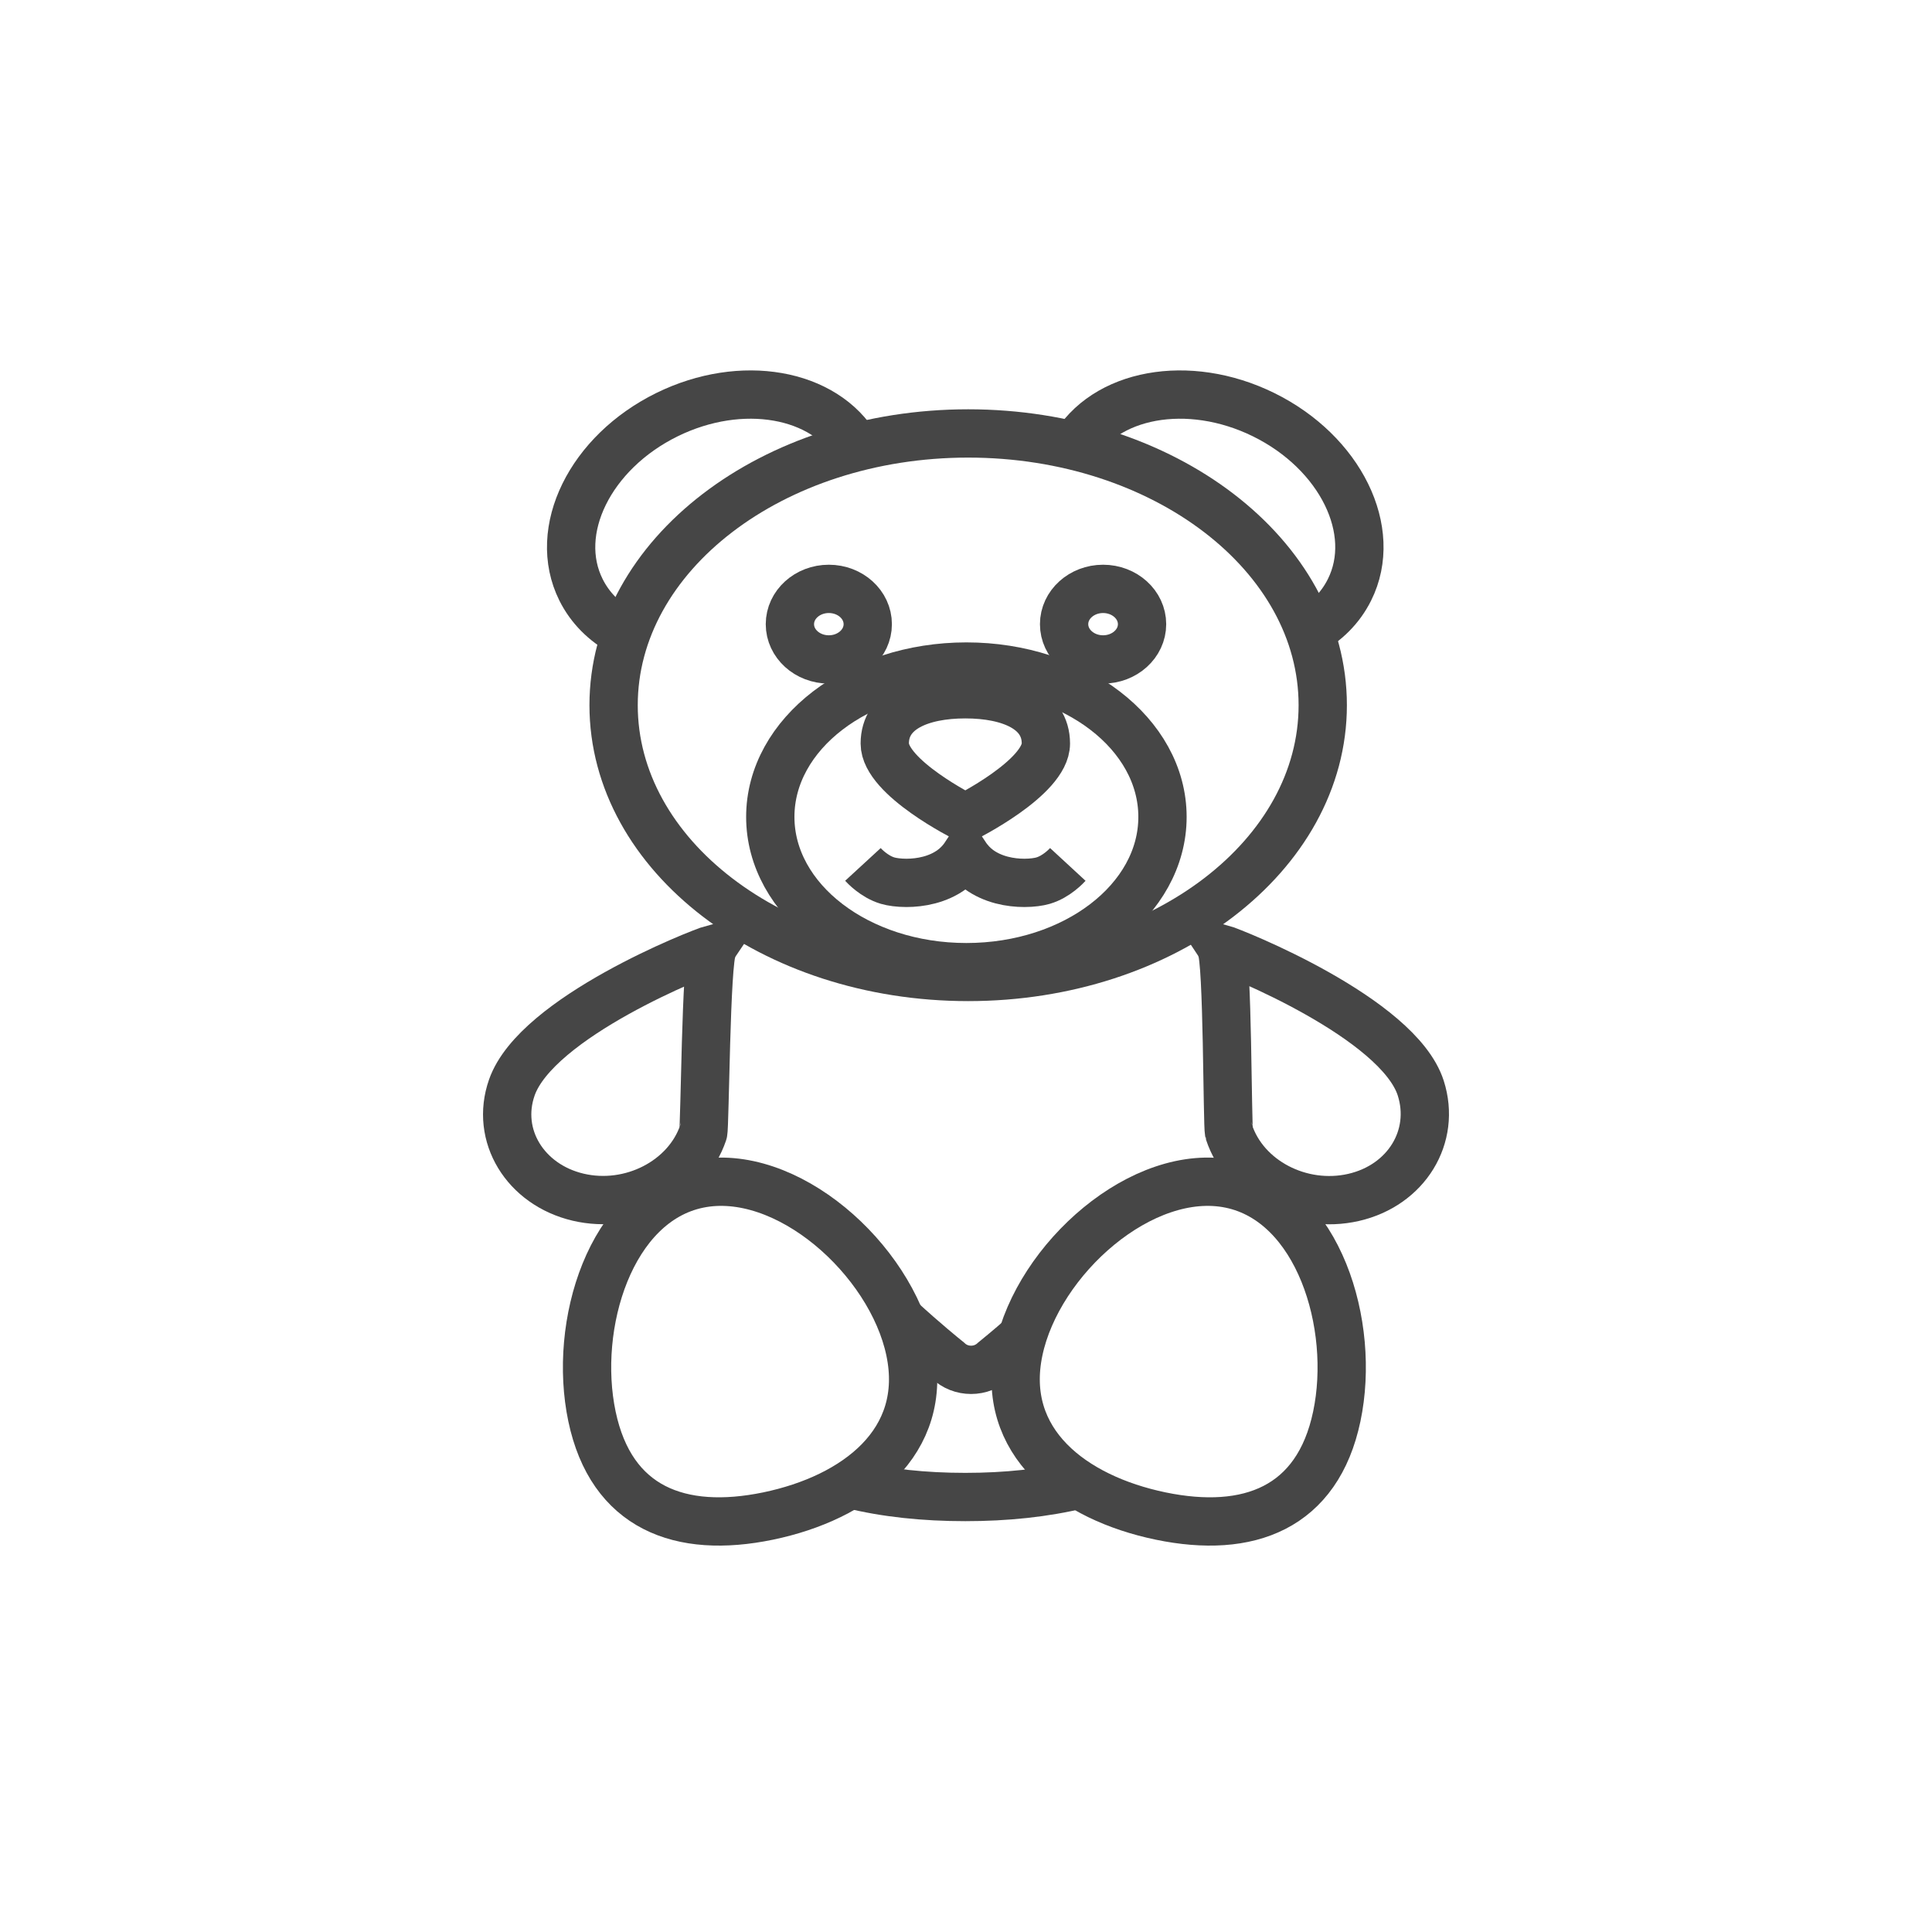 <?xml version="1.0" encoding="UTF-8" standalone="no"?>
<svg width="40px" height="40px" viewBox="0 0 40 40" version="1.1" xmlns="http://www.w3.org/2000/svg" xmlns:xlink="http://www.w3.org/1999/xlink">
    <!-- Generator: Sketch 42 (36781) - http://www.bohemiancoding.com/sketch -->
    <title>family friendly</title>
    <desc>Created with Sketch.</desc>
    <defs></defs>
    <g id="Page-1" stroke="none" stroke-width="1" fill="none" fill-rule="evenodd">
        <g id="Listing-Expand" transform="translate(-288, -1563)">
            <g id="amenities" transform="translate(288, 1406)">
                <g id="family-friendly" transform="translate(0, 157)">
                    <rect id="4" fill="#FFFFFF" x="0" y="0" width="40" height="40"></rect>
                    <path d="M22.363,30.732 C21.625,30.913 20.824,30.994 19.986,30.994 C19.142,30.994 18.336,30.913 17.594,30.727" id="Stroke-1" stroke="#464646"></path>
                    <path d="M12.889,13.087 C12.517,12.883 12.217,12.589 12.029,12.211 C11.42,10.99 12.217,9.367 13.811,8.584 C15.351,7.828 17.071,8.135 17.734,9.26" id="Stroke-3" stroke="#464646"></path>
                    <path d="M27.073,13.091 C27.449,12.887 27.751,12.591 27.94,12.211 C28.55,10.99 27.752,9.367 26.159,8.584 C24.602,7.82 22.862,8.142 22.215,9.296" id="Stroke-5" stroke="#464646"></path>
                    <path d="M20.045,20.227 C24.099,20.227 27.386,17.708 27.386,14.6 C27.386,11.493 24.099,8.974 20.045,8.974 C15.991,8.974 12.704,11.493 12.704,14.6 C12.704,17.708 15.991,20.227 20.045,20.227 L20.045,20.227 Z" id="Stroke-7" stroke="#464646"></path>
                    <path d="M17.16,13.653 C17.605,13.653 17.966,13.326 17.966,12.923 C17.966,12.519 17.605,12.192 17.16,12.192 C16.715,12.192 16.354,12.519 16.354,12.923 C16.354,13.326 16.715,13.653 17.16,13.653 L17.16,13.653 Z" id="Stroke-9" stroke="#464646"></path>
                    <path d="M22.838,13.653 C23.283,13.653 23.645,13.326 23.645,12.923 C23.645,12.519 23.283,12.192 22.838,12.192 C22.393,12.192 22.031,12.519 22.031,12.923 C22.031,13.326 22.393,13.653 22.838,13.653 L22.838,13.653 Z" id="Stroke-11" stroke="#464646"></path>
                    <path d="M20.008,20.024 C22.25,20.024 24.068,18.631 24.068,16.913 C24.068,15.194 22.25,13.8 20.008,13.8 C17.766,13.8 15.948,15.194 15.948,16.913 C15.948,18.631 17.766,20.024 20.008,20.024 L20.008,20.024 Z" id="Stroke-13" stroke="#464646"></path>
                    <path d="M21.654,15.394 C21.654,16.101 19.986,16.931 19.986,16.931 C19.986,16.931 18.318,16.101 18.318,15.394 C18.318,14.688 19.064,14.374 19.986,14.374 C20.907,14.374 21.654,14.688 21.654,15.394 L21.654,15.394 Z" id="Stroke-15" stroke="#464646"></path>
                    <path d="M17.866,17.897 C17.889,17.922 18.099,18.151 18.379,18.233 C18.465,18.258 18.603,18.279 18.766,18.279 C19.054,18.279 19.42,18.214 19.712,17.998 C19.804,17.93 19.902,17.835 19.987,17.706 C20.072,17.834 20.17,17.93 20.262,17.998 C20.555,18.214 20.92,18.279 21.208,18.279 C21.371,18.279 21.509,18.258 21.595,18.233 C21.875,18.151 22.084,17.923 22.108,17.897" id="Stroke-17" stroke="#464646"></path>
                    <path d="M14.753,19.65 C14.492,19.723 11.108,21.056 10.597,22.516 C10.249,23.508 10.873,24.527 11.968,24.786 C13.062,25.044 14.222,24.447 14.559,23.451 C14.595,23.343 14.614,19.863 14.753,19.65 L14.753,19.65 Z" id="Stroke-19" stroke="#464646"></path>
                    <path d="M25.283,19.639 C25.544,19.713 28.95,21.077 29.415,22.528 C29.735,23.528 29.122,24.539 28.025,24.791 C26.929,25.042 25.773,24.438 25.445,23.441 C25.409,23.332 25.42,19.853 25.283,19.639 L25.283,19.639 Z" id="Stroke-21" stroke="#464646"></path>
                    <path d="M18.629,27.308 C19.148,27.784 19.55,28.108 19.632,28.174 C19.76,28.295 19.927,28.361 20.105,28.361 C20.283,28.361 20.45,28.295 20.579,28.174 C20.636,28.127 20.851,27.954 21.154,27.689" id="Stroke-23" stroke="#464646"></path>
                    <path d="M18.841,27.963 C19.24,29.861 17.72,31.011 15.902,31.388 C14.083,31.764 12.655,31.224 12.256,29.325 C11.857,27.428 12.638,24.89 14.457,24.514 C16.275,24.137 18.442,26.065 18.841,27.963 L18.841,27.963 Z" id="Stroke-25" stroke="#464646"></path>
                    <path d="M21.092,27.963 C20.693,29.861 22.213,31.011 24.031,31.388 C25.85,31.764 27.278,31.224 27.677,29.325 C28.076,27.428 27.295,24.89 25.476,24.514 C23.658,24.137 21.491,26.065 21.092,27.963 L21.092,27.963 Z" id="Stroke-27" stroke="#464646"></path>
                </g>
            </g>
        </g>
    </g>
</svg>